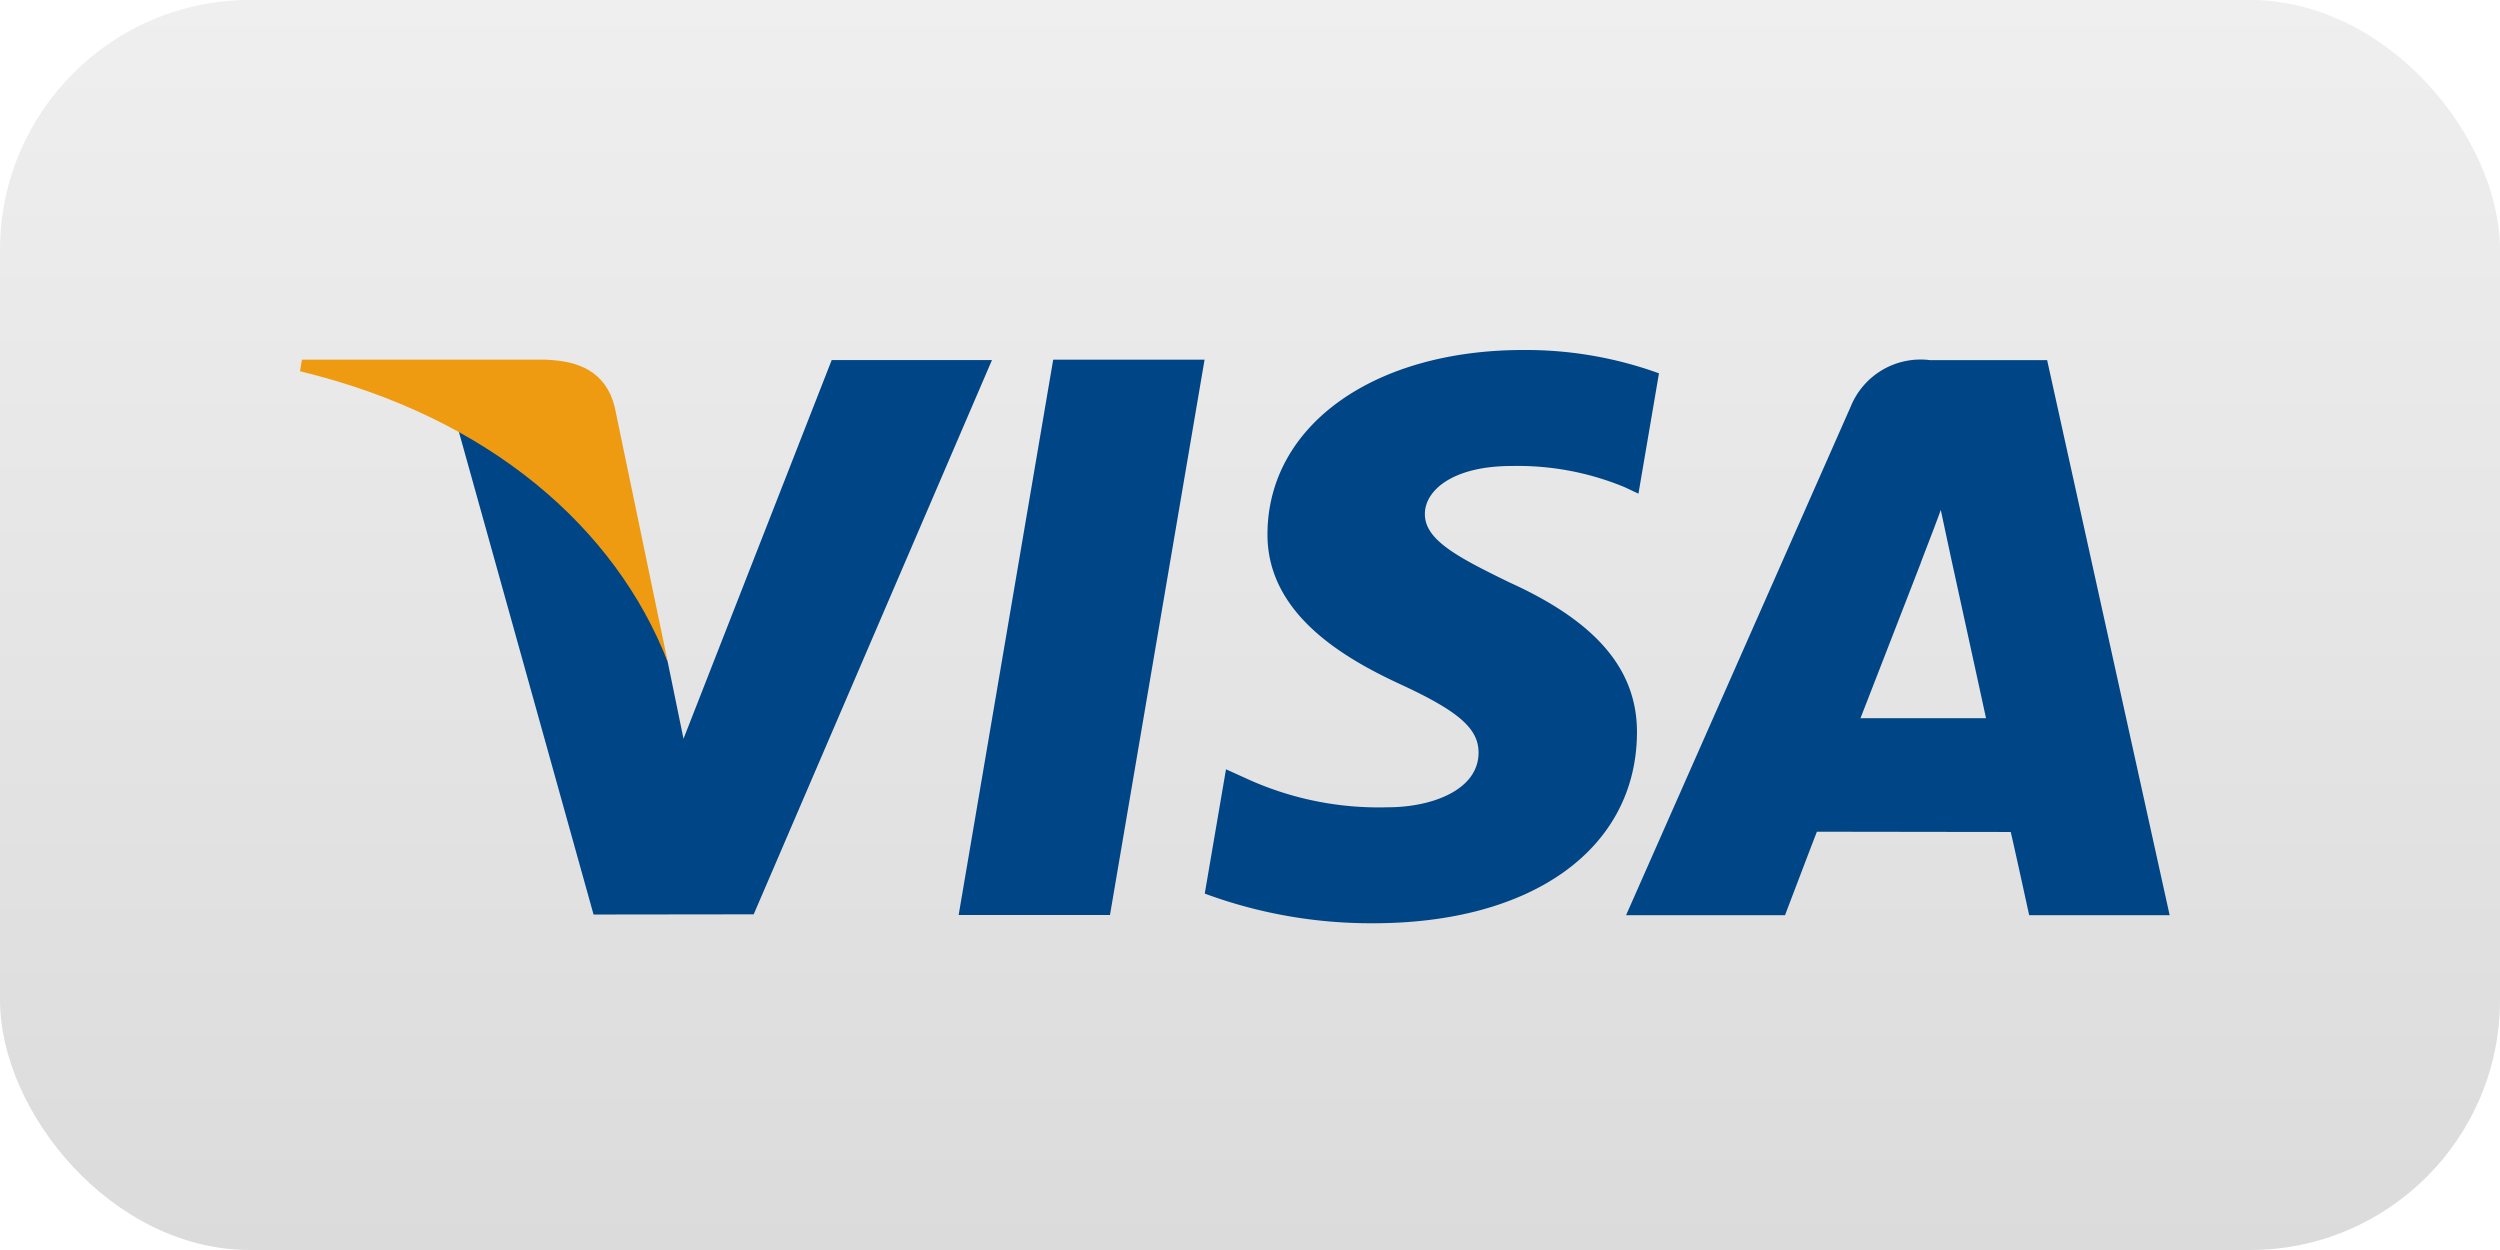 <svg xmlns="http://www.w3.org/2000/svg" xmlns:xlink="http://www.w3.org/1999/xlink" width="100" height="50" viewBox="0 0 100 50">
  <rect x="0" y="0" width="100" height="50" fill="#808080" stroke="none"/>
  <defs>
    <linearGradient id="linear-gradient" x1="0.5" x2="0.5" y2="1" gradientUnits="objectBoundingBox">
      <stop offset="0" stop-color="#efefef"/>
      <stop offset="1" stop-color="#dbdbdb"/>
    </linearGradient>
    <clipPath id="clip-icon_visa">
      <rect width="100" height="50"/>
    </clipPath>
  </defs>
  <g id="icon_visa" clip-path="url(#clip-icon_visa)">
    <rect width="100" height="50" fill="#fff"/>
    <rect id="Rechteck_1" data-name="Rechteck 1" width="100" height="50" rx="10" fill="url(#linear-gradient)"/>
    <g id="g5088" transform="translate(12 14)">
      <path id="polygon10" d="M31.018,22.668,34.8.454h6.055L37.071,22.668Z" transform="translate(-4.672 -0.068)" fill="#004686"/>
      <path id="path12" d="M60.777.933A15.619,15.619,0,0,0,55.35,0c-5.983,0-10.2,3.013-10.233,7.331-.034,3.192,3.009,4.973,5.305,6.035,2.357,1.088,3.149,1.783,3.138,2.756-.015,1.488-1.882,2.169-3.622,2.169a12.7,12.7,0,0,1-5.7-1.166l-.78-.354-.85,4.973a19.165,19.165,0,0,0,6.745,1.186c6.365,0,10.5-2.978,10.544-7.589.023-2.527-1.59-4.45-5.083-6.036C52.7,8.277,51.4,7.591,51.414,6.551c0-.924,1.1-1.911,3.467-1.911a11.156,11.156,0,0,1,4.532.851l.543.256L60.777.933Z" transform="translate(-6.418 0)" fill="#004686"/>
      <path id="path14" d="M79.292.478H74.613a3.013,3.013,0,0,0-3.171,1.843L62.45,22.679h6.358s1.04-2.737,1.275-3.338c.7,0,6.871.01,7.754.01.181.777.737,3.329.737,3.329h5.619l-4.9-22.2M71.826,14.8c.5-1.28,2.412-6.209,2.412-6.209-.035.059.5-1.286.8-2.12l.41,1.915s1.159,5.3,1.4,6.415H71.826Z" transform="translate(-9.407 -0.072)" fill="#004686"/>
      <path id="path16" d="M22.389.473,16.461,15.621l-.632-3.078c-1.1-3.549-4.542-7.393-8.386-9.318l5.42,19.427,6.406-.008L28.8.473H22.389Z" transform="translate(-1.121 -0.071)" fill="#004686"/>
      <path id="path18" d="M9.841.457H.077L0,.919C7.6,2.758,12.622,7.2,14.708,12.541L12.585,2.333C12.219.926,11.156.506,9.841.457Z" transform="translate(0 -0.069)" fill="#ef9b11"/>
    </g>
  </g>
</svg>
